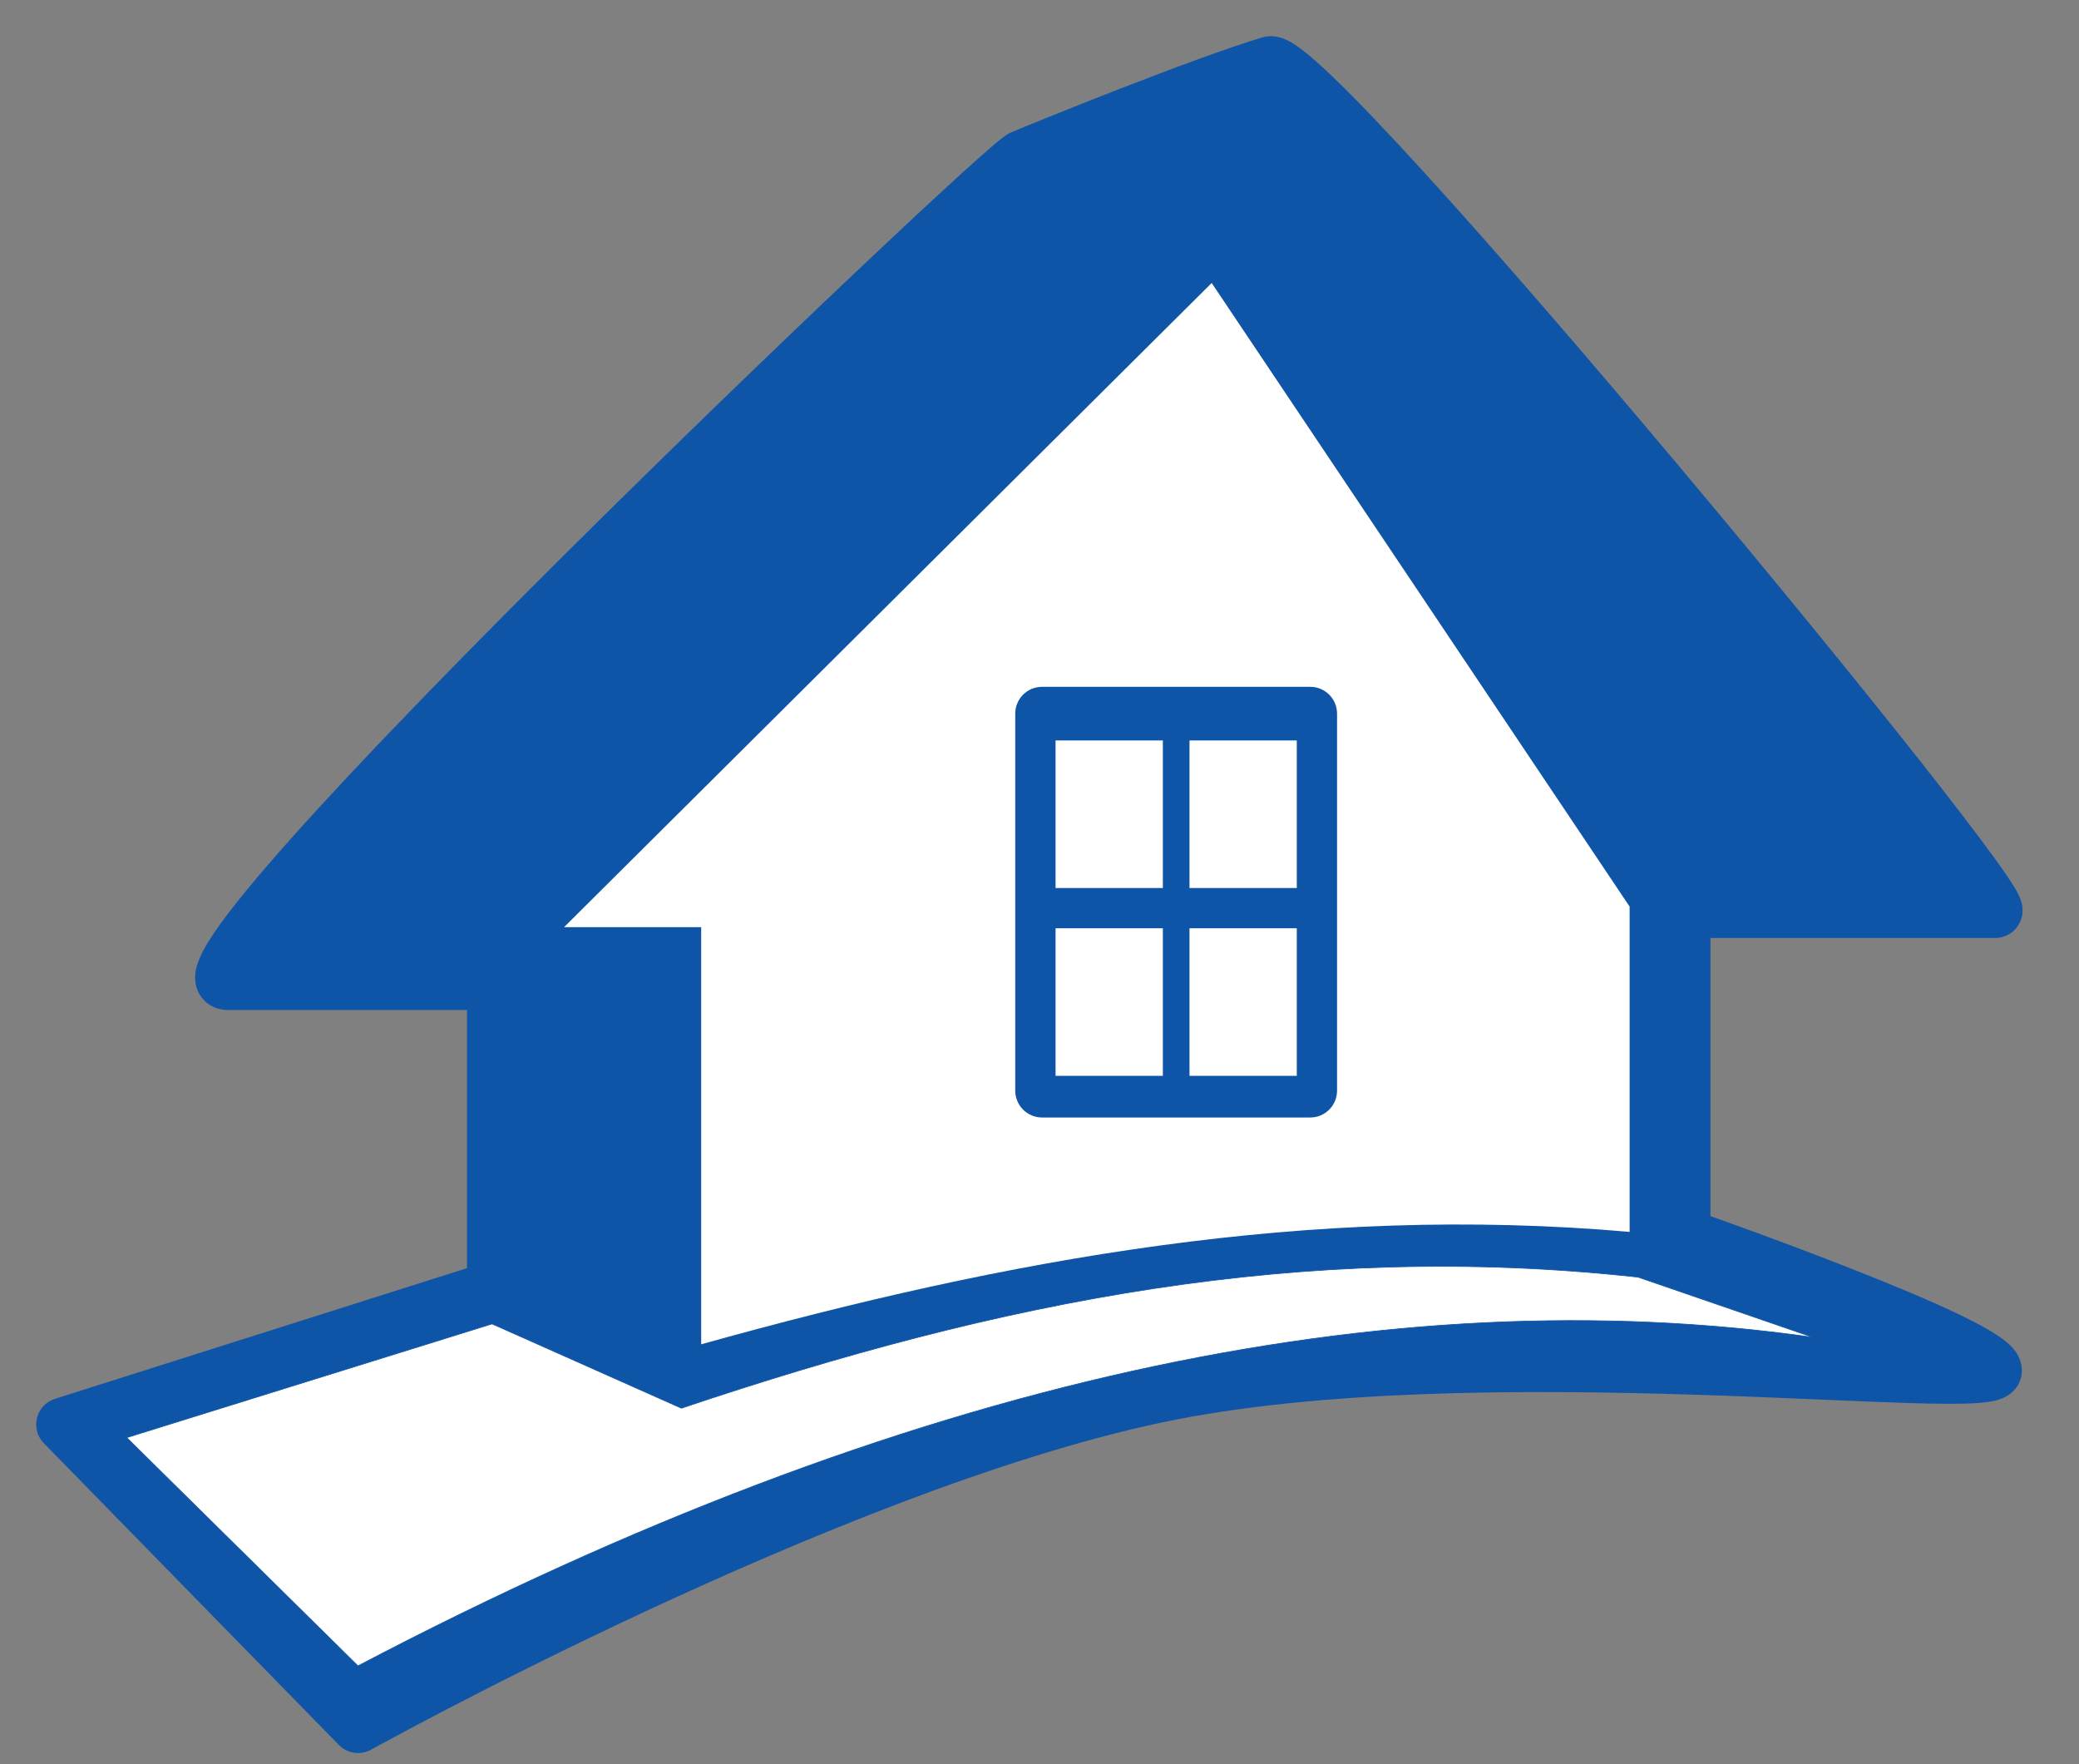 <?xml version="1.0" encoding="utf-8"?>
<svg xmlns="http://www.w3.org/2000/svg" fill="none" height="100%" overflow="visible" preserveAspectRatio="none" style="display: block;" viewBox="0 0 33 28" width="100%">
<rect x="0" y="0" width="33" height="28" fill="#808080" stroke="none"/>
<g id="Group 1096">
<g id="Vector 2">
<path d="M7.838 15.605V20.439L1 22.608L5.683 27.397C5.683 27.397 13.113 23.27 18.349 22.161C23.439 21.083 31.667 22.174 31.667 21.753C31.667 21.331 26.724 19.601 26.724 19.601V14.461H31.667C32.078 14.461 20.814 0.805 20.158 1.002C19.094 1.321 16.658 2.306 16.22 2.492C15.842 2.653 2.228 15.605 3.623 15.605H7.838Z" fill="#0E54A7"/>
<path d="M7.838 20.439L7.967 20.845L8.264 20.75V20.439H7.838ZM7.838 15.605H8.264V15.179H7.838V15.605ZM16.22 2.492L16.386 2.884L16.386 2.884L16.22 2.492ZM20.158 1.002L20.28 1.41L20.28 1.41L20.158 1.002ZM26.724 14.461V14.035H26.299V14.461H26.724ZM26.724 19.601H26.299V19.903L26.584 20.003L26.724 19.601ZM5.683 27.397L5.379 27.695C5.513 27.832 5.722 27.863 5.89 27.77L5.683 27.397ZM1 22.608L0.871 22.202C0.73 22.247 0.623 22.361 0.587 22.505C0.551 22.648 0.592 22.8 0.696 22.906L1 22.608ZM18.349 22.161L18.437 22.578L18.437 22.578L18.349 22.161ZM7.838 20.439H8.264V15.605H7.838H7.413V20.439H7.838ZM7.838 15.605V15.179H3.623V15.605V16.031H7.838V15.605ZM3.623 15.605V15.179C3.653 15.179 3.803 15.191 3.898 15.344C3.938 15.409 3.947 15.469 3.948 15.504C3.95 15.538 3.945 15.559 3.944 15.56C3.944 15.562 3.95 15.54 3.979 15.485C4.007 15.433 4.047 15.367 4.101 15.287C4.323 14.957 4.726 14.469 5.267 13.862C6.345 12.655 7.92 11.038 9.557 9.411C11.192 7.784 12.883 6.153 14.189 4.918C14.841 4.301 15.397 3.783 15.8 3.416C16.002 3.233 16.163 3.088 16.279 2.988C16.337 2.938 16.381 2.901 16.411 2.877C16.427 2.865 16.435 2.859 16.438 2.857C16.45 2.848 16.427 2.867 16.386 2.884L16.22 2.492L16.053 2.1C16.002 2.122 15.96 2.152 15.947 2.161C15.926 2.176 15.903 2.193 15.882 2.21C15.838 2.245 15.784 2.29 15.723 2.344C15.598 2.451 15.43 2.601 15.226 2.787C14.818 3.159 14.258 3.68 13.604 4.299C12.294 5.538 10.598 7.175 8.957 8.807C7.317 10.437 5.727 12.069 4.632 13.295C4.088 13.905 3.652 14.43 3.396 14.81C3.276 14.988 3.16 15.182 3.117 15.359C3.097 15.44 3.067 15.619 3.174 15.792C3.299 15.994 3.507 16.031 3.623 16.031V15.605ZM16.22 2.492L16.386 2.884C16.825 2.698 19.241 1.722 20.28 1.41L20.158 1.002L20.036 0.594C18.946 0.921 16.491 1.915 16.053 2.1L16.22 2.492ZM20.158 1.002L20.28 1.41C20.192 1.436 20.123 1.423 20.099 1.417C20.072 1.411 20.058 1.403 20.061 1.405C20.067 1.408 20.093 1.423 20.144 1.461C20.242 1.535 20.382 1.658 20.563 1.831C20.922 2.176 21.407 2.685 21.976 3.309C23.112 4.555 24.565 6.239 25.987 7.932C27.408 9.624 28.795 11.321 29.8 12.594C30.304 13.231 30.708 13.758 30.973 14.124C31.107 14.309 31.198 14.443 31.248 14.527C31.277 14.574 31.278 14.582 31.272 14.566C31.269 14.559 31.264 14.544 31.26 14.522C31.256 14.503 31.248 14.458 31.256 14.399C31.263 14.339 31.291 14.233 31.387 14.145C31.485 14.055 31.597 14.035 31.667 14.035V14.461V14.887C31.744 14.887 31.861 14.866 31.963 14.772C32.062 14.68 32.093 14.57 32.101 14.503C32.115 14.39 32.081 14.299 32.073 14.278C32.049 14.21 32.01 14.141 31.978 14.088C31.908 13.972 31.799 13.813 31.663 13.625C31.387 13.245 30.974 12.706 30.469 12.066C29.457 10.785 28.064 9.081 26.639 7.384C25.214 5.687 23.753 3.994 22.605 2.735C22.032 2.107 21.533 1.581 21.152 1.217C20.963 1.036 20.795 0.885 20.656 0.781C20.588 0.73 20.514 0.679 20.439 0.642C20.401 0.623 20.351 0.602 20.293 0.588C20.239 0.576 20.144 0.562 20.036 0.594L20.158 1.002ZM31.667 14.461V14.035H26.724V14.461V14.887H31.667V14.461ZM26.724 14.461H26.299V19.601H26.724H27.15V14.461H26.724ZM26.724 19.601C26.584 20.003 26.584 20.003 26.584 20.003C26.584 20.003 26.584 20.003 26.584 20.003C26.584 20.003 26.584 20.003 26.584 20.003C26.585 20.003 26.586 20.004 26.587 20.004C26.589 20.005 26.593 20.006 26.597 20.008C26.607 20.011 26.62 20.016 26.638 20.022C26.674 20.035 26.727 20.053 26.794 20.077C26.928 20.125 27.12 20.194 27.351 20.278C27.812 20.446 28.427 20.674 29.04 20.915C29.656 21.157 30.262 21.408 30.711 21.622C30.938 21.731 31.111 21.824 31.223 21.896C31.281 21.933 31.306 21.955 31.312 21.961C31.315 21.964 31.303 21.953 31.288 21.928C31.274 21.904 31.242 21.842 31.242 21.753H31.667H32.093C32.093 21.636 32.051 21.546 32.019 21.491C31.985 21.434 31.945 21.389 31.911 21.356C31.845 21.291 31.764 21.232 31.687 21.182C31.528 21.079 31.315 20.967 31.079 20.854C30.601 20.626 29.972 20.366 29.351 20.122C28.729 19.878 28.108 19.647 27.642 19.478C27.41 19.393 27.215 19.324 27.079 19.275C27.012 19.251 26.958 19.232 26.922 19.219C26.903 19.213 26.889 19.208 26.88 19.204C26.875 19.203 26.871 19.201 26.869 19.201C26.867 19.2 26.867 19.2 26.866 19.2C26.866 19.2 26.865 19.2 26.865 19.199C26.865 19.199 26.865 19.199 26.865 19.199C26.865 19.199 26.865 19.199 26.724 19.601ZM5.683 27.397L5.988 27.1L1.304 22.31L1 22.608L0.696 22.906L5.379 27.695L5.683 27.397ZM1 22.608L1.129 23.014L7.967 20.845L7.838 20.439L7.71 20.033L0.871 22.202L1 22.608ZM31.667 21.753H31.242C31.242 21.564 31.365 21.461 31.41 21.432C31.453 21.404 31.483 21.398 31.47 21.402C31.45 21.407 31.393 21.416 31.281 21.422C31.066 21.433 30.741 21.43 30.315 21.417C29.893 21.404 29.387 21.382 28.814 21.357C28.242 21.333 27.606 21.306 26.931 21.285C24.238 21.2 20.862 21.194 18.261 21.745L18.349 22.161L18.437 22.578C20.926 22.05 24.209 22.051 26.904 22.136C27.574 22.157 28.206 22.184 28.777 22.208C29.348 22.233 29.86 22.255 30.289 22.268C30.715 22.281 31.072 22.286 31.327 22.272C31.45 22.265 31.575 22.253 31.677 22.228C31.726 22.216 31.803 22.192 31.878 22.143C31.954 22.093 32.093 21.968 32.093 21.753H31.667ZM18.349 22.161L18.261 21.745C15.593 22.31 12.39 23.637 9.873 24.809C8.61 25.398 7.512 25.951 6.73 26.357C6.338 26.561 6.026 26.727 5.811 26.843C5.703 26.901 5.62 26.946 5.563 26.977C5.535 26.993 5.514 27.005 5.499 27.013C5.492 27.017 5.486 27.02 5.482 27.022C5.481 27.023 5.479 27.024 5.478 27.024C5.478 27.025 5.477 27.025 5.477 27.025C5.477 27.025 5.477 27.025 5.477 27.025C5.477 27.025 5.477 27.025 5.683 27.397C5.89 27.77 5.89 27.77 5.89 27.77C5.89 27.77 5.89 27.77 5.89 27.769C5.89 27.769 5.891 27.769 5.891 27.769C5.892 27.768 5.893 27.768 5.895 27.767C5.898 27.765 5.903 27.762 5.91 27.758C5.924 27.751 5.945 27.739 5.972 27.724C6.027 27.694 6.109 27.65 6.215 27.593C6.426 27.479 6.735 27.314 7.122 27.113C7.896 26.711 8.983 26.163 10.232 25.581C12.739 24.413 15.869 23.122 18.437 22.578L18.349 22.161Z" fill="#0E54A7"/>
</g>
<path d="M19.235 4.471L8.922 14.728H11.117V21.353C16.009 19.987 20.792 19.119 25.88 19.566V14.385L19.235 4.471Z" fill="white" id="Vector 4" stroke="#0E54A7" stroke-width="0.026"/>
<path d="M7.811 21.012L2.011 22.817L5.682 26.44C14.41 21.863 22.073 20.27 28.778 21.225L26.001 20.27C20.664 19.685 15.871 20.649 10.816 22.35L7.811 21.012Z" fill="white" id="Vector 3" stroke="#0E54A7" stroke-width="0.011"/>
<g id="Group 1095">
<path d="M16.115 17.31V11.327C16.115 11.091 16.305 10.901 16.54 10.901H20.798C21.033 10.901 21.223 11.091 21.223 11.327V17.31C21.223 17.545 21.033 17.736 20.798 17.736H16.54C16.305 17.736 16.115 17.545 16.115 17.31Z" fill="#0E54A7" id="Vector 5"/>
<rect fill="white" height="2.342" id="Rectangle 56" width="1.703" x="18.881" y="14.733"/>
<rect fill="white" height="2.342" id="Rectangle 58" width="1.703" x="18.881" y="11.752"/>
<rect fill="white" height="2.342" id="Rectangle 57" width="1.703" x="16.755" y="14.733"/>
<rect fill="white" height="2.342" id="Rectangle 59" width="1.703" x="16.755" y="11.752"/>
</g>
</g>
</svg>